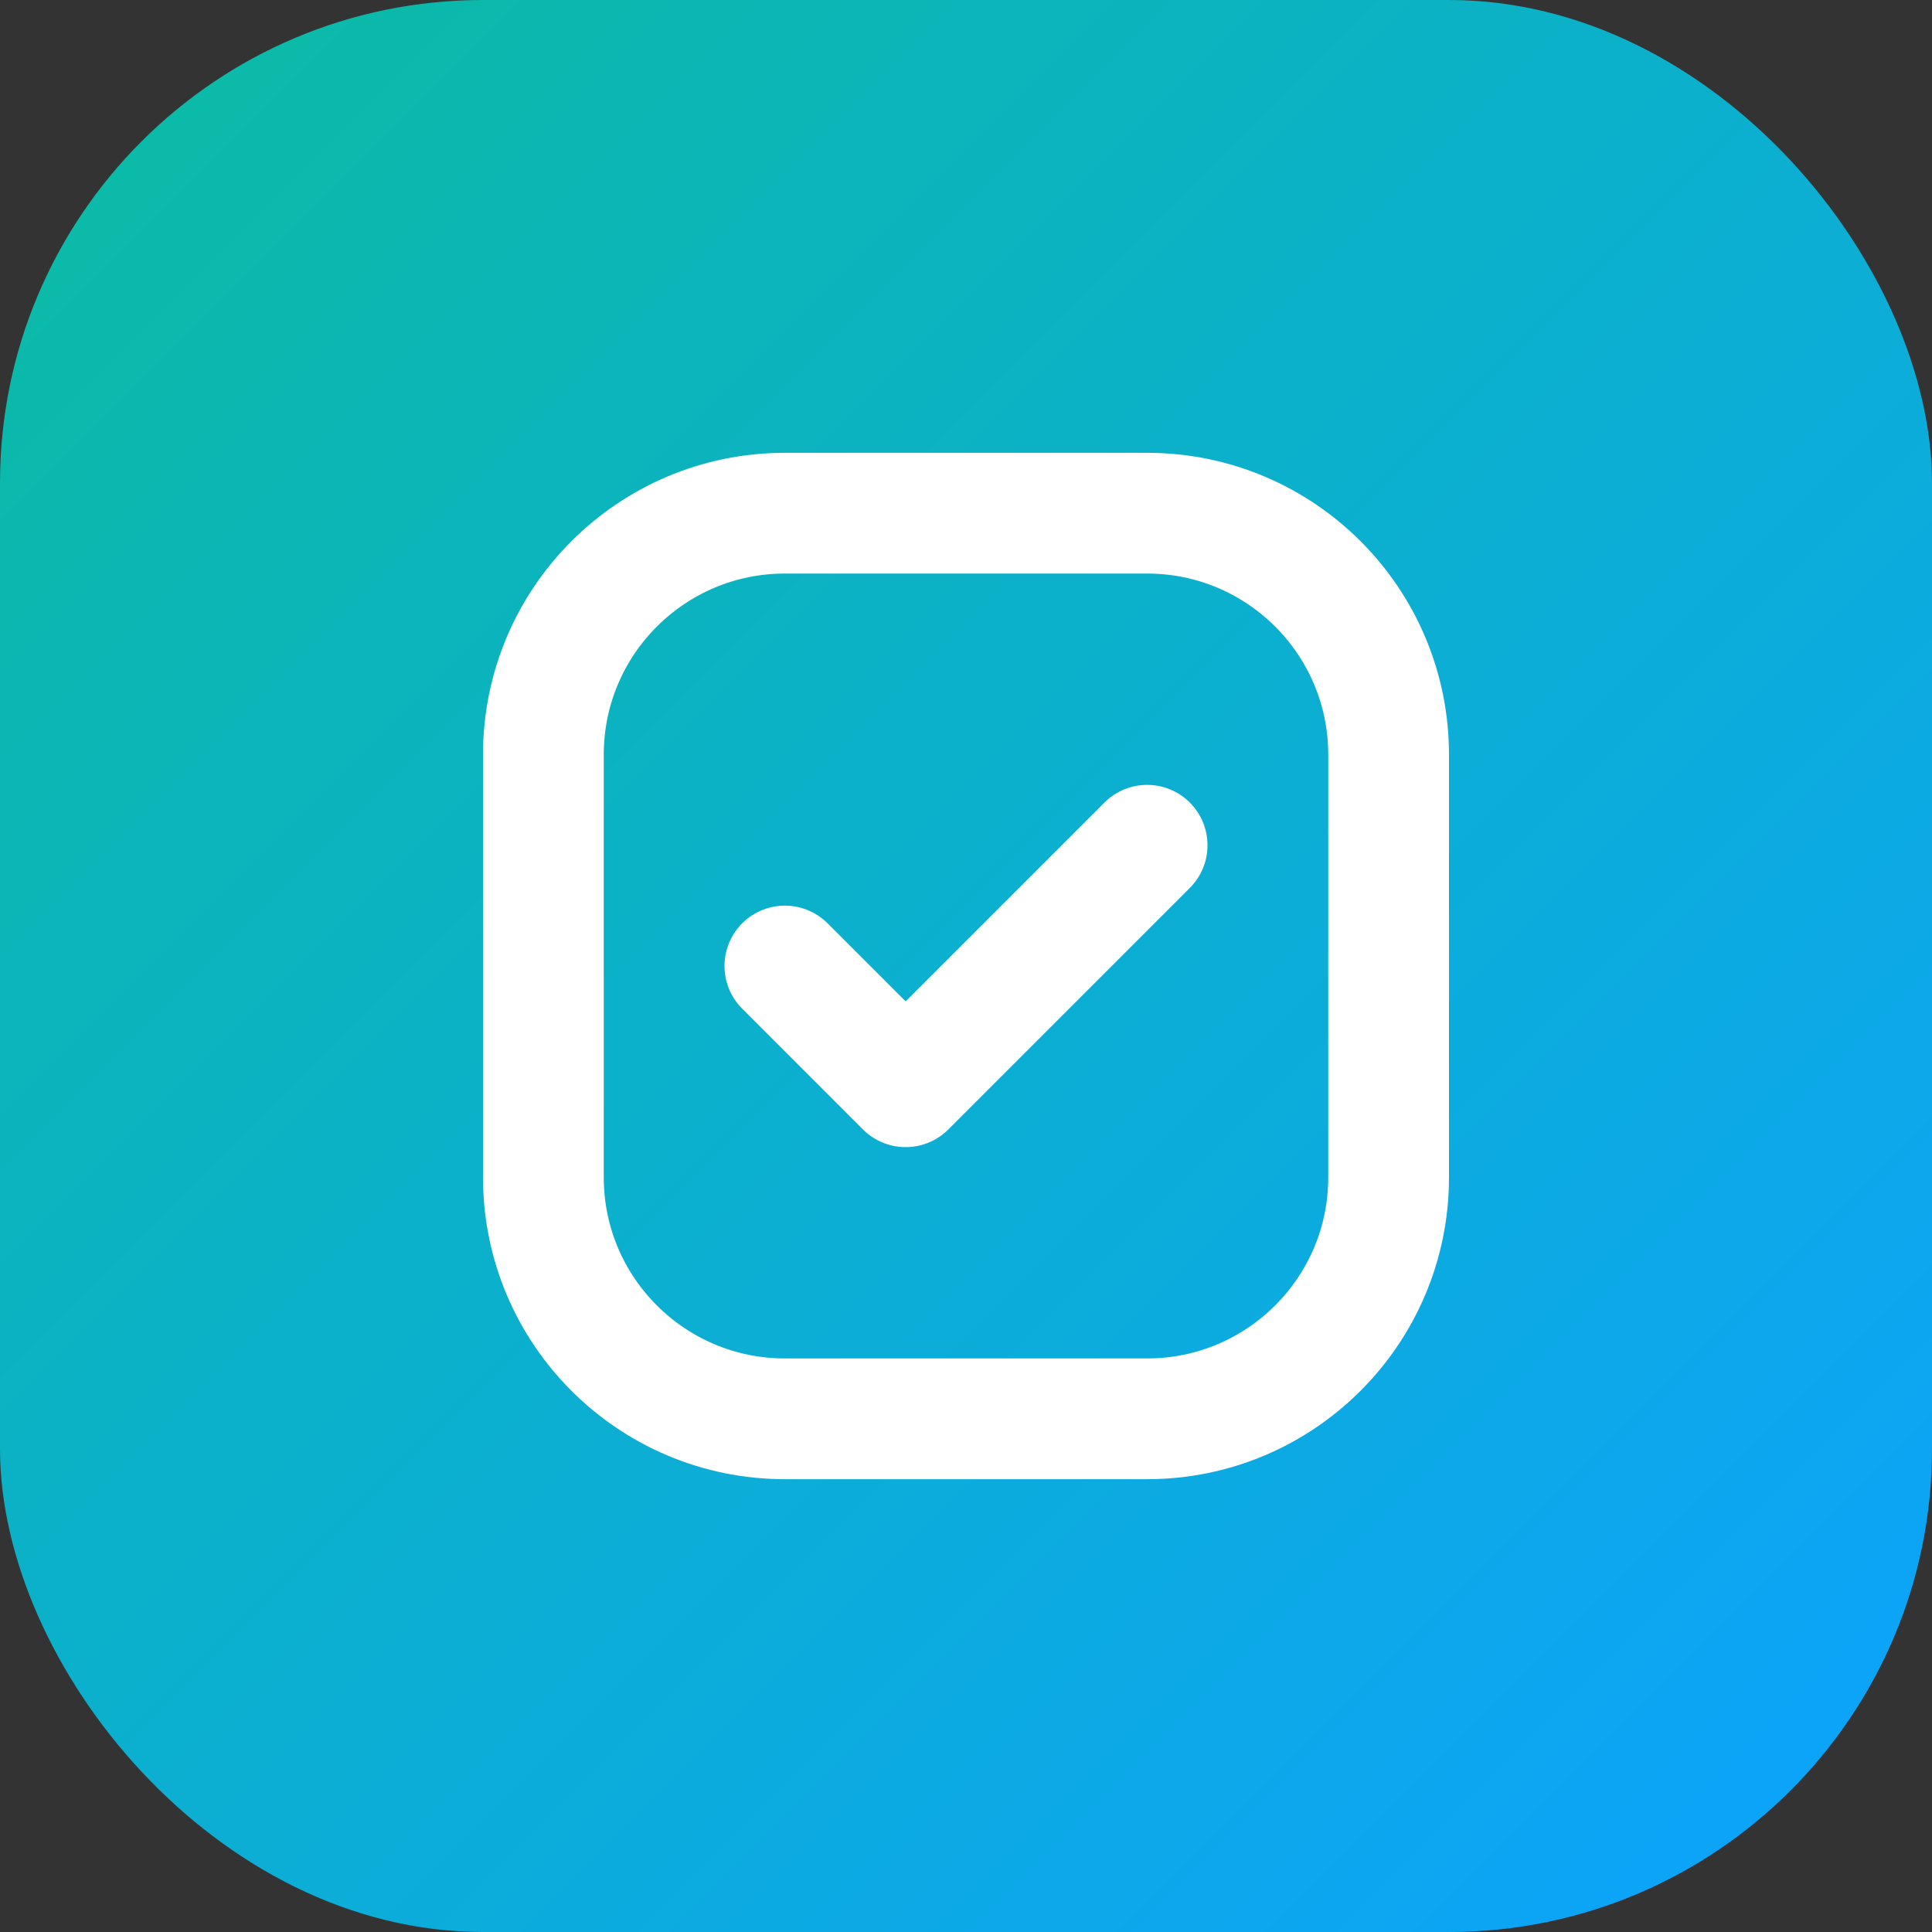 <svg width="32" height="32" viewBox="0 0 32 32" fill="none" xmlns="http://www.w3.org/2000/svg">
  <rect x="0" y="0" width="32" height="32" fill="#333333" stroke="none"/>
  <rect width="32" height="32" rx="8" fill="url(#paint0_linear_1_2)"/>
  <path d="M9 12.5C9 10.291 10.791 8.5 13 8.5H19C21.209 8.5 23 10.291 23 12.5V19.5C23 21.709 21.209 23.5 19 23.5H13C10.791 23.5 9 21.709 9 19.5V12.5Z" stroke="white" stroke-width="2"/>
  <path d="M13 16L15 18L19 14" stroke="white" stroke-width="2" stroke-linecap="round" stroke-linejoin="round"/>
  <defs>
    <linearGradient id="paint0_linear_1_2" x1="0" y1="0" x2="32" y2="32" gradientUnits="userSpaceOnUse">
      <stop stop-color="#0BBCA1"/>
      <stop offset="1" stop-color="#0CA2FF"/>
    </linearGradient>
  </defs>
</svg>